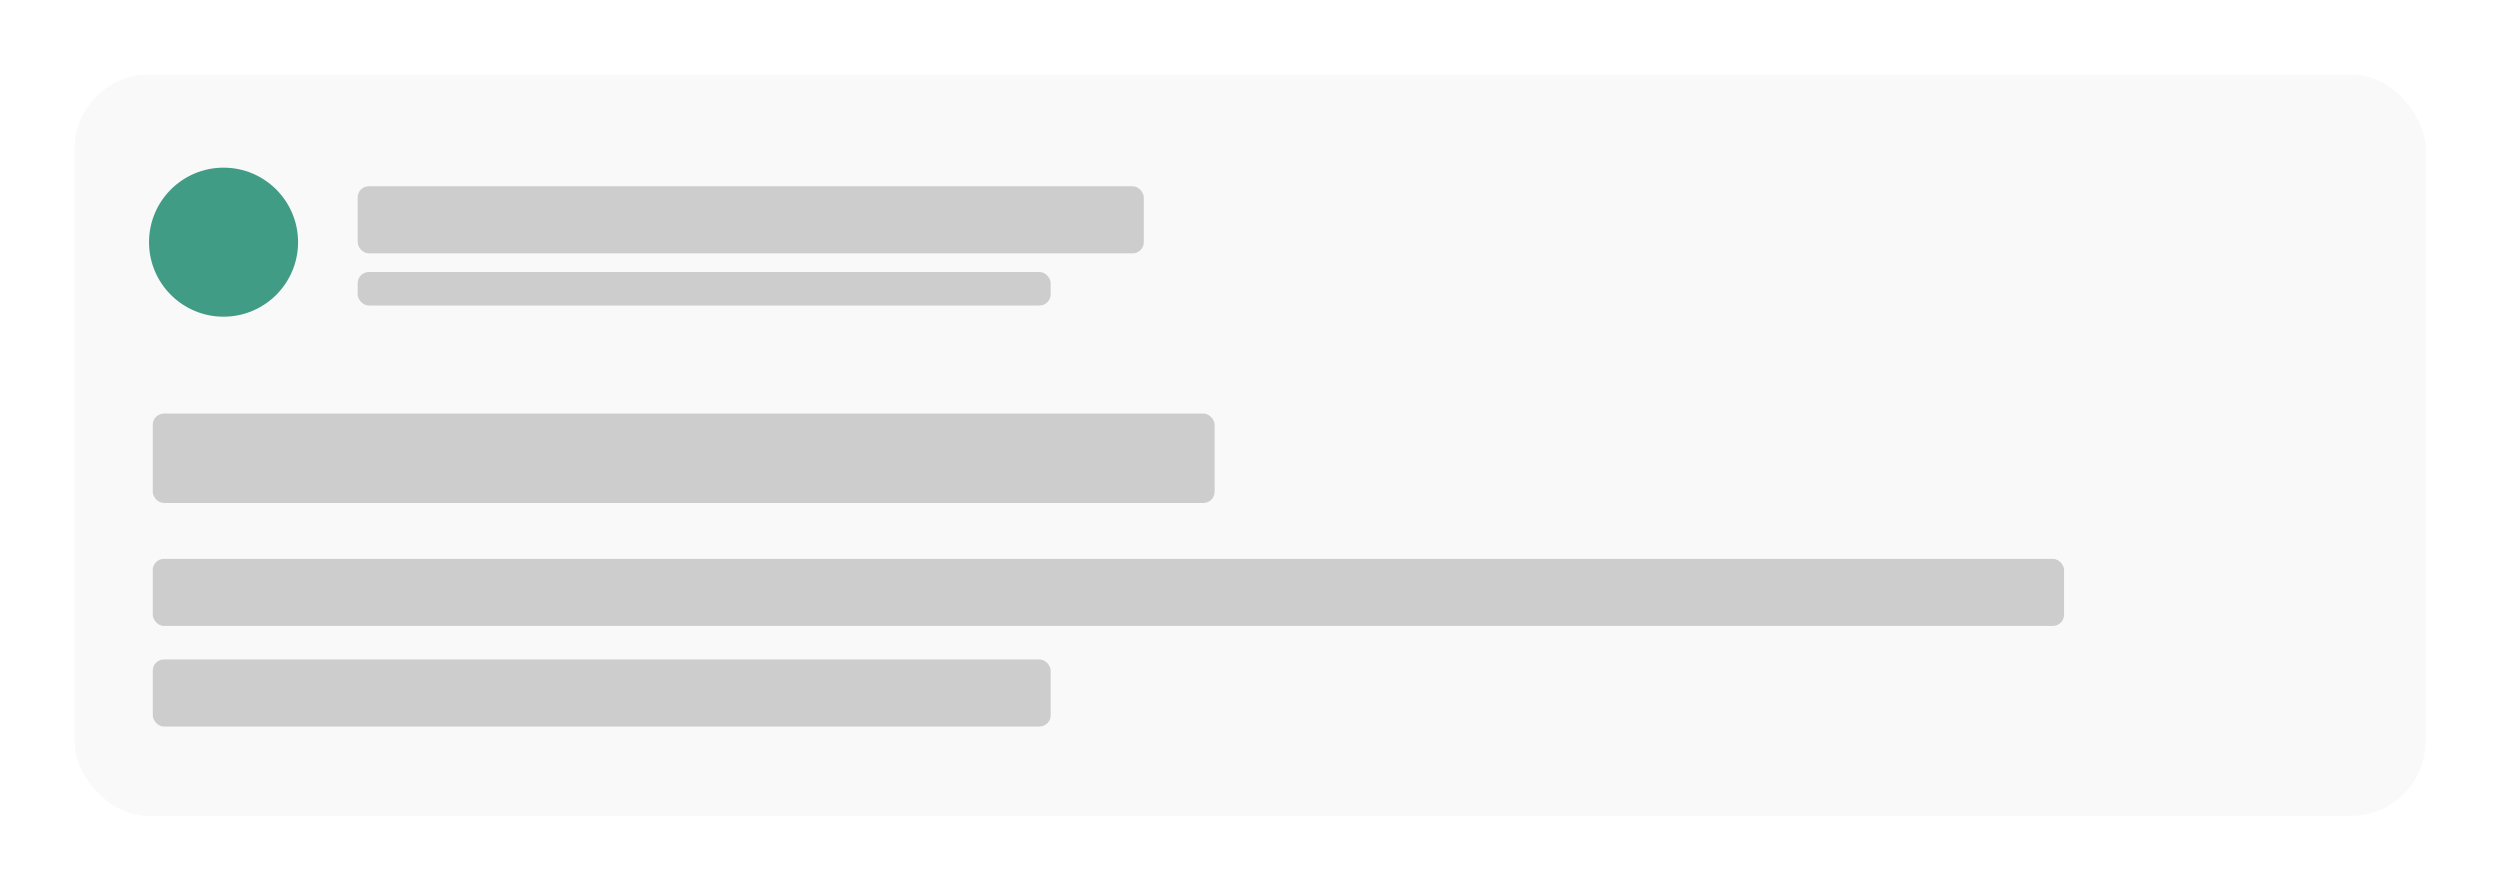 <svg width="671" height="239" viewBox="0 0 671 239" fill="none" xmlns="http://www.w3.org/2000/svg">
<g filter="url(#filter0_d_310_532)">
<g filter="url(#filter1_b_310_532)">
<rect x="20" y="20" width="631" height="199" rx="20" fill="#F5F7F6" fill-opacity="0.7"/>
</g>
<circle cx="60" cy="65" r="20" fill="#419C85"/>
<rect x="41" y="177" width="241" height="18" rx="3" fill="#CDCDCD"/>
<rect x="96" y="73" width="186" height="9" rx="3" fill="#CDCDCD"/>
<rect x="96" y="50" width="211" height="18" rx="3" fill="#CDCDCD"/>
<rect x="41" y="150" width="513" height="18" rx="3" fill="#CDCDCD"/>
<rect x="41" y="111" width="285" height="24" rx="3" fill="#CDCDCD"/>
</g>
<defs>
<filter id="filter0_d_310_532" x="0" y="0" width="671" height="239" filterUnits="userSpaceOnUse" color-interpolation-filters="sRGB">
<feFlood flood-opacity="0" result="BackgroundImageFix"/>
<feColorMatrix in="SourceAlpha" type="matrix" values="0 0 0 0 0 0 0 0 0 0 0 0 0 0 0 0 0 0 127 0" result="hardAlpha"/>
<feOffset/>
<feGaussianBlur stdDeviation="10"/>
<feComposite in2="hardAlpha" operator="out"/>
<feColorMatrix type="matrix" values="0 0 0 0 0 0 0 0 0 0 0 0 0 0 0 0 0 0 0.25 0"/>
<feBlend mode="normal" in2="BackgroundImageFix" result="effect1_dropShadow_310_532"/>
<feBlend mode="normal" in="SourceGraphic" in2="effect1_dropShadow_310_532" result="shape"/>
</filter>
<filter id="filter1_b_310_532" x="12" y="12" width="647" height="215" filterUnits="userSpaceOnUse" color-interpolation-filters="sRGB">
<feFlood flood-opacity="0" result="BackgroundImageFix"/>
<feGaussianBlur in="BackgroundImageFix" stdDeviation="4"/>
<feComposite in2="SourceAlpha" operator="in" result="effect1_backgroundBlur_310_532"/>
<feBlend mode="normal" in="SourceGraphic" in2="effect1_backgroundBlur_310_532" result="shape"/>
</filter>
</defs>
</svg>
